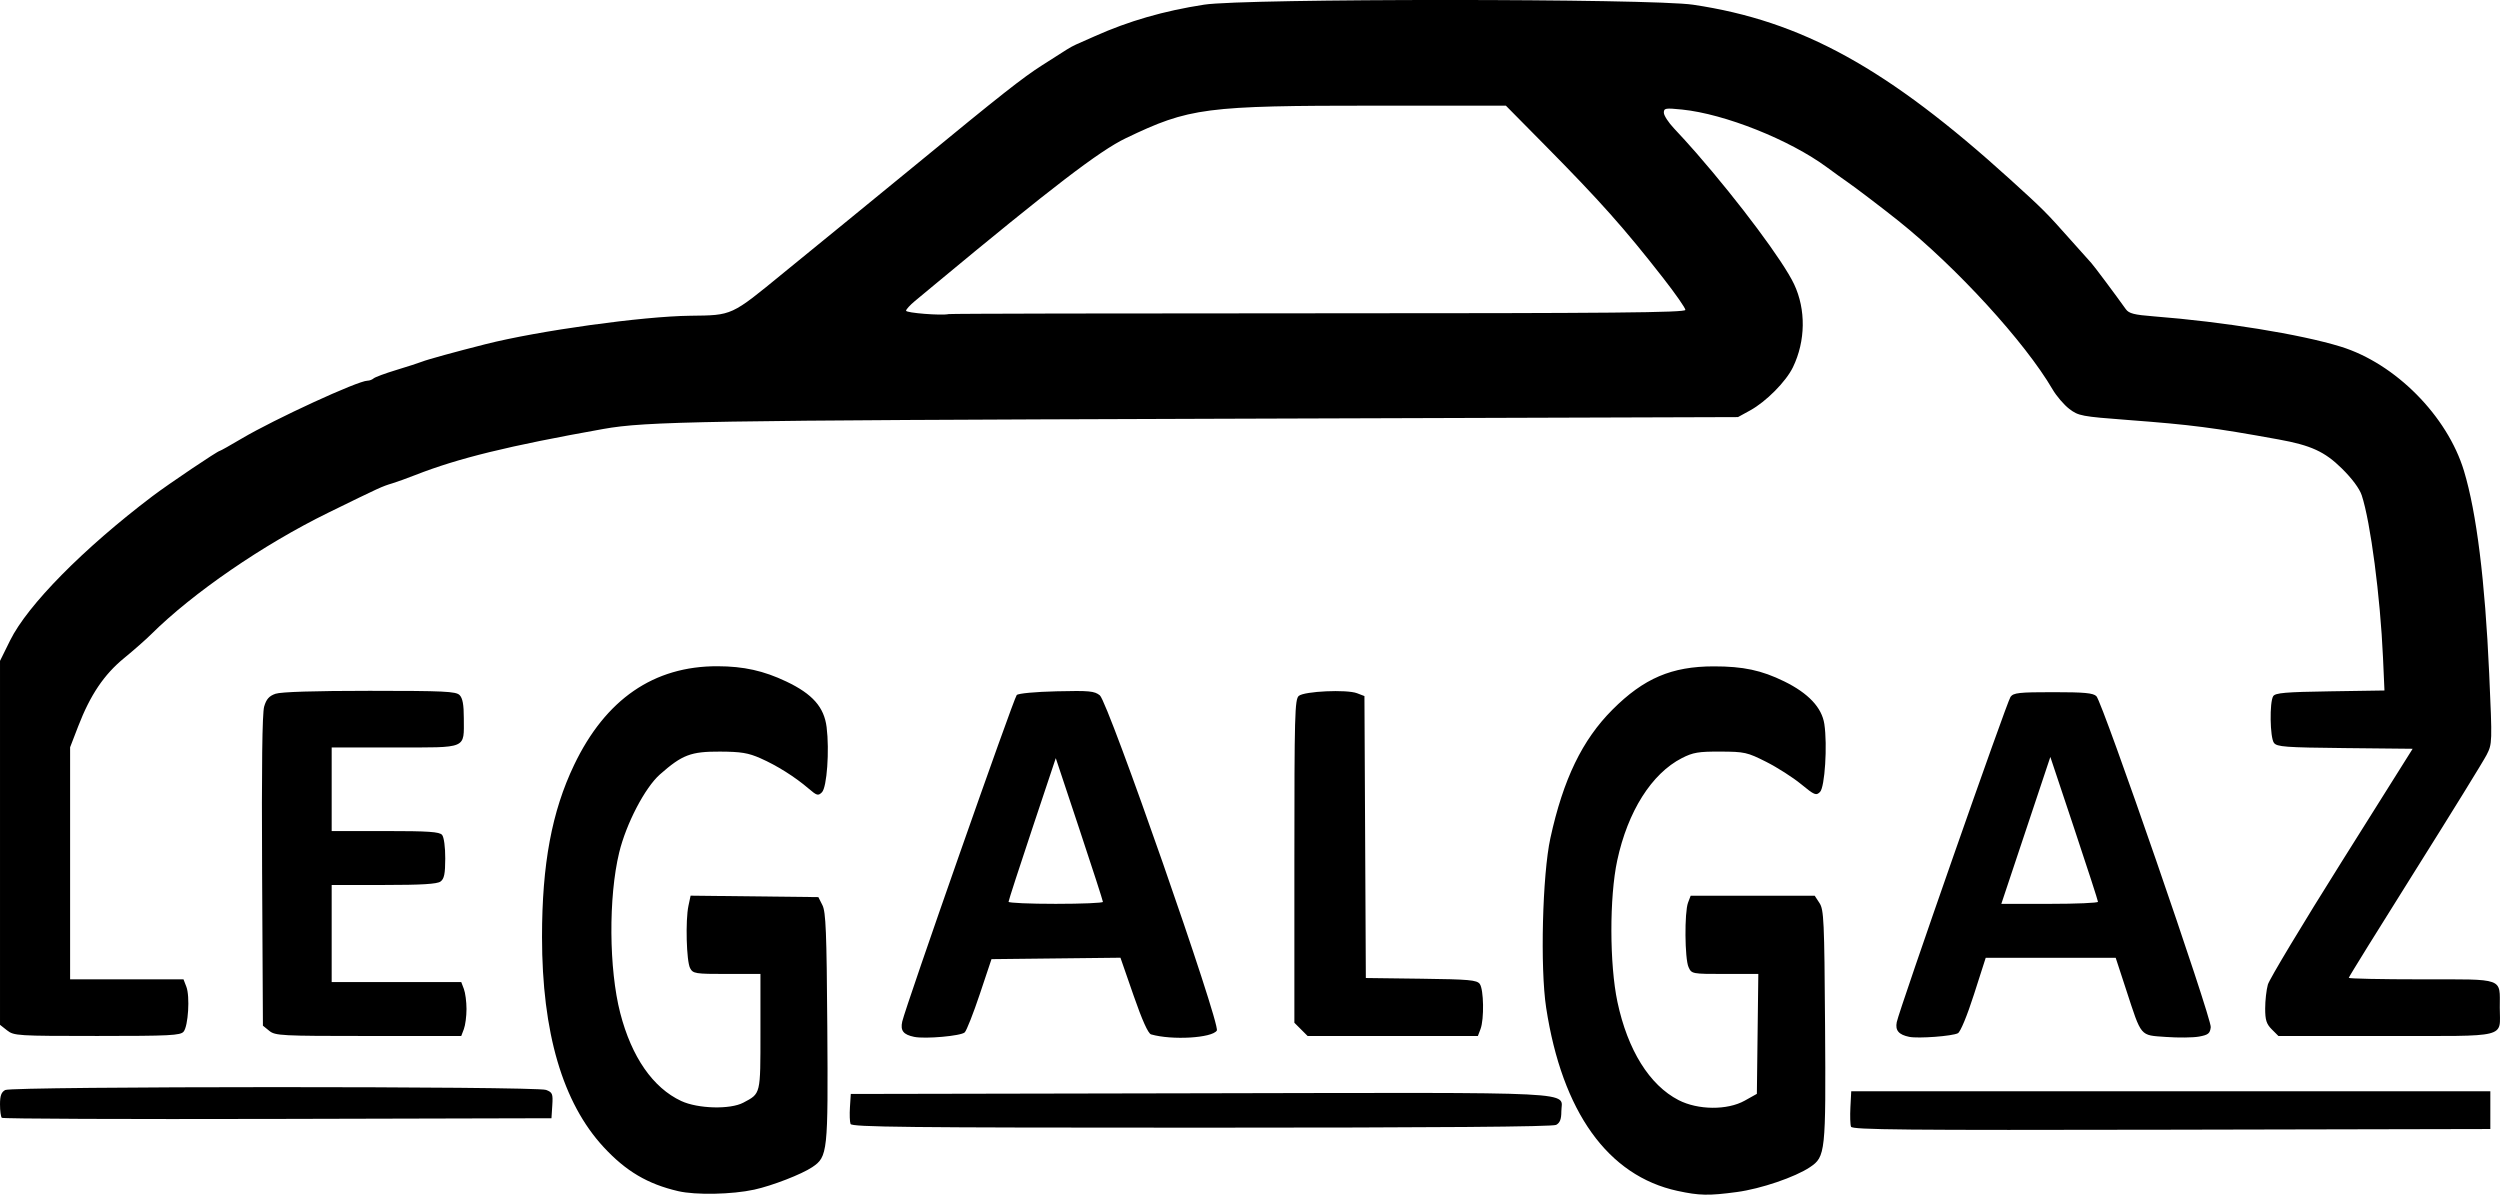 <?xml version="1.0" encoding="UTF-8" standalone="no"?>
<!-- Created with Inkscape (http://www.inkscape.org/) -->

<svg
   version="1.1"
   id="svg1"
   width="927.085"
   height="443.032"
   viewBox="0 0 927.085 443.032"
   sodipodi:docname="legalgaz_logo.svg"
   inkscape:version="1.3.1 (9b9bdc1480, 2023-11-25, custom)"
   xmlns:inkscape="http://www.inkscape.org/namespaces/inkscape"
   xmlns:sodipodi="http://sodipodi.sourceforge.net/DTD/sodipodi-0.dtd"
   xmlns="http://www.w3.org/2000/svg"
   xmlns:svg="http://www.w3.org/2000/svg">
  <defs
     id="defs1" />
  <sodipodi:namedview
     id="namedview1"
     pagecolor="#ffffff"
     bordercolor="#000000"
     borderopacity="0.25"
     inkscape:showpageshadow="2"
     inkscape:pageopacity="0.0"
     inkscape:pagecheckerboard="0"
     inkscape:deskcolor="#d1d1d1"
     inkscape:zoom="0.83206687"
     inkscape:cx="423.04292"
     inkscape:cy="319.68584"
     inkscape:window-width="1850"
     inkscape:window-height="1016"
     inkscape:window-x="0"
     inkscape:window-y="0"
     inkscape:window-maximized="1"
     inkscape:current-layer="g1" />
  <g
     inkscape:groupmode="layer"
     inkscape:label="Image"
     id="g1"
     transform="translate(-187.911,-140.421)">
    <path
       style="fill:#000000"
       d="m 439.411,582.14 c -11.313,-2.628 -19.359,-7.379 -27.632,-16.315 -15.219,-16.438 -22.868,-42.51 -22.868,-77.945 0,-27.015 3.638,-46.521 11.896,-63.779 11.665,-24.379 29.558,-36.692 53.212,-36.617 9.71,0.031 17.072,1.669 25.496,5.674 9.705,4.614 14.007,9.486 14.935,16.911 1.085,8.682 0.107,22.314 -1.732,24.153 -1.396,1.396 -1.877,1.264 -4.927,-1.353 -5.076,-4.355 -11.734,-8.546 -17.88,-11.257 -4.525,-1.996 -7.184,-2.433 -15,-2.468 -10.818,-0.048 -13.988,1.157 -22.283,8.469 -5.536,4.88 -12.525,18.291 -15.108,28.988 -3.994,16.541 -3.816,43.188 0.397,59.5 4.21,16.3 12.126,27.715 22.611,32.607 6.185,2.886 18.168,3.207 23.039,0.617 6.5,-3.456 6.345,-2.811 6.345,-26.295 v -21.429 h -12.465 c -11.747,0 -12.531,-0.124 -13.62,-2.159 -1.36,-2.541 -1.764,-17.695 -0.616,-23.109 l 0.799,-3.768 23.688,0.268 23.688,0.268 1.513,3 c 1.264,2.507 1.561,9.916 1.803,45.048 0.322,46.664 0.154,48.234 -5.582,52.094 -3.939,2.65 -14.848,6.88 -21.502,8.337 -8.235,1.803 -21.707,2.07 -28.206,0.56 z m 370.572,-0.092 c -25.806,-5.596 -42.791,-29.291 -48.707,-67.947 -2.254,-14.73 -1.39,-49.338 1.571,-62.885 4.773,-21.84 11.826,-36.426 23.038,-47.645 11.598,-11.604 21.947,-16.027 37.526,-16.037 10.934,-0.007 17.721,1.437 26.129,5.56 8.984,4.406 13.98,9.717 14.898,15.836 1.174,7.826 0.18,23.396 -1.607,25.181 -1.44,1.439 -2.065,1.18 -7.043,-2.918 -3.004,-2.473 -8.818,-6.188 -12.919,-8.255 -7.029,-3.542 -8.004,-3.761 -16.957,-3.798 -8.157,-0.034 -10.178,0.306 -14.293,2.409 -11.222,5.733 -20.087,19.77 -23.995,37.994 -2.909,13.563 -2.87,38.512 0.082,52.423 3.788,17.851 11.879,30.85 22.666,36.413 7.203,3.715 18.104,3.805 24.54,0.203 l 4.5,-2.519 0.269,-22.231 0.269,-22.231 h -12.359 c -12.273,0 -12.367,-0.018 -13.519,-2.547 -1.409,-3.092 -1.542,-20.319 -0.185,-23.888 l 0.975,-2.565 h 23.002 23.002 l 1.773,2.704 c 1.615,2.463 1.799,6.501 2.063,45.299 0.322,47.255 0.161,48.774 -5.581,52.638 -5.502,3.703 -18.23,8.034 -27.117,9.228 -10.445,1.404 -13.902,1.337 -22.019,-0.423 z m 64.344,-23.805 c -0.288,-0.751 -0.387,-4.016 -0.22,-7.254 l 0.304,-5.888 h 118.5 118.5 v 7 7 l -118.28,0.254 c -99.234,0.213 -118.364,0.034 -118.804,-1.112 z m -371.007,-1.019 c -0.291,-0.757 -0.389,-3.57 -0.219,-6.25 l 0.31,-4.873 129.42,-0.254 c 144.768,-0.284 134.08,-0.821 134.08,6.742 0,2.874 -0.524,4.222 -1.934,4.977 -1.305,0.698 -44.109,1.035 -131.531,1.035 -109.133,0 -129.681,-0.217 -130.126,-1.377 z m -314.737,-2.285 c -0.369,-0.369 -0.671,-2.606 -0.671,-4.97 0,-3.226 0.482,-4.556 1.934,-5.333 2.619,-1.402 196.873,-1.439 200.556,-0.039 2.389,0.908 2.593,1.415 2.315,5.75 l -0.305,4.754 -101.579,0.255 c -55.868,0.14 -101.881,-0.047 -102.25,-0.417 z m 338.329,-30.013 c -4.021,-0.832 -5.165,-2.299 -4.423,-5.674 1.186,-5.401 41.369,-119.997 42.46,-121.091 0.608,-0.61 6.898,-1.197 14.81,-1.382 12.143,-0.284 14.018,-0.107 16.017,1.511 3.086,2.499 44.802,122.031 43.376,124.291 -1.755,2.783 -16.637,3.652 -24.386,1.424 -1.084,-0.312 -3.302,-5.242 -6.5,-14.452 l -4.854,-13.979 -23.912,0.263 -23.912,0.263 -4.334,12.961 c -2.384,7.129 -4.898,13.516 -5.588,14.195 -1.352,1.331 -14.659,2.516 -18.753,1.669 z m 70,-50.055 c 0,-0.401 -3.934,-12.559 -8.742,-27.018 l -8.742,-26.288 -8.758,26.253 c -4.817,14.439 -8.758,26.597 -8.758,27.018 0,0.42 7.875,0.764 17.5,0.764 9.625,0 17.5,-0.328 17.5,-0.73 z m 299,50.049 c -3.887,-0.795 -5.237,-2.387 -4.623,-5.453 0.937,-4.684 40.847,-118.791 42.192,-120.63 1.105,-1.511 3.158,-1.737 15.815,-1.737 11.599,0 14.847,0.304 16.036,1.5 2.282,2.295 42.771,119.496 42.398,122.727 -0.27,2.337 -0.918,2.861 -4.317,3.488 -2.2,0.406 -7.729,0.47 -12.287,0.14 -9.768,-0.705 -8.954,0.263 -14.802,-17.606 l -3.846,-11.75 h -24.1 -24.1 l -4.345,13.552 c -2.544,7.935 -5.016,13.911 -5.963,14.418 -2.03,1.087 -14.711,2.035 -18.057,1.35 z m 70,-50.084 c 0,-0.42 -3.975,-12.68 -8.833,-27.243 l -8.833,-26.479 -9.088,27.243 -9.088,27.243 h 17.921 c 9.857,0 17.921,-0.344 17.921,-0.764 z m -775.365,47.692 -2.635,-2.073 v -67.474 -67.474 l 3.75,-7.592 c 6.471,-13.101 27.196,-34.106 52.75,-53.462 6.006,-4.549 24.288,-16.853 25.042,-16.853 0.22,0 3.857,-2.044 8.082,-4.542 12.222,-7.226 43.146,-21.458 46.625,-21.458 0.743,0 1.778,-0.386 2.301,-0.857 0.522,-0.471 4.325,-1.878 8.45,-3.126 4.125,-1.248 8.4,-2.632 9.5,-3.075 1.945,-0.784 12.35,-3.65 23.5,-6.472 19.814,-5.015 58.228,-10.352 76,-10.558 15.659,-0.182 15,0.121 34.566,-15.912 9.732,-7.975 20.49,-16.75 23.905,-19.5 3.416,-2.75 14.693,-11.975 25.062,-20.5 31.877,-26.21 39.705,-32.376 47.001,-37.022 3.869,-2.463 7.919,-5.044 9,-5.735 1.081,-0.691 2.641,-1.544 3.466,-1.896 0.825,-0.352 3.975,-1.746 7,-3.098 12.634,-5.648 25.56,-9.377 40.544,-11.696 15.038,-2.327 165.618,-2.307 181.32,0.025 40.302,5.984 72.049,23.483 117.636,64.839 12.248,11.111 13.273,12.138 22.5,22.528 3.575,4.026 6.971,7.822 7.547,8.436 0.926,0.988 8.97,11.75 12.775,17.09 1.141,1.602 3.078,2.103 10.292,2.664 25.895,2.013 54.476,6.64 69.387,11.231 20.269,6.242 39.581,25.72 45.737,46.132 4.656,15.438 7.788,40.616 9.336,75.051 1.157,25.737 1.145,26.101 -0.951,30.21 -1.167,2.288 -13.147,21.7 -26.622,43.138 -13.475,21.438 -24.5,39.231 -24.5,39.54 0,0.309 12.134,0.561 26.965,0.561 31.131,0 29.035,-0.758 29.035,10.5 0,11.486 3.953,10.5 -42.081,10.5 h -40.01 l -2.455,-2.455 c -1.99,-1.99 -2.453,-3.457 -2.449,-7.75 0,-2.913 0.45,-6.894 0.993,-8.848 0.543,-1.954 12.845,-22.429 27.34,-45.5 l 26.352,-41.947 -25.095,-0.258 c -22.167,-0.228 -25.241,-0.455 -26.345,-1.941 -1.47,-1.978 -1.676,-15.077 -0.273,-17.3 0.779,-1.235 4.511,-1.555 21.103,-1.809 l 20.157,-0.309 -0.542,-12.191 c -1.005,-22.604 -4.634,-50.301 -7.883,-60.178 -0.824,-2.504 -3.584,-6.224 -7.42,-10 -6.308,-6.209 -11.415,-8.55 -23.389,-10.722 -24.354,-4.416 -32.196,-5.43 -55.777,-7.211 -17.327,-1.309 -18.46,-1.522 -21.853,-4.11 -1.968,-1.501 -4.77,-4.771 -6.226,-7.266 -10.212,-17.501 -35.574,-45.226 -57.164,-62.49 -5.599,-4.477 -16.272,-12.602 -18.983,-14.451 -1.375,-0.938 -4.75,-3.365 -7.5,-5.394 -13.851,-10.22 -37.92,-19.811 -53.75,-21.418 -6.169,-0.626 -6.749,-0.525 -6.739,1.181 0.006,1.027 1.726,3.667 3.822,5.867 2.096,2.2 5.804,6.288 8.239,9.085 16.046,18.427 32.227,40.141 36.23,48.62 4.439,9.402 4.282,21.071 -0.414,30.791 -2.575,5.33 -9.955,12.777 -15.888,16.034 l -4.5,2.47 -195.5,0.625 c -188.603,0.603 -209.449,0.953 -225.259,3.776 -35.21,6.287 -53.834,10.851 -69.741,17.091 -3.025,1.187 -6.85,2.567 -8.5,3.068 -3.944,1.196 -4.249,1.337 -23.827,10.923 -24.021,11.762 -50.2,29.739 -65.613,45.055 -1.958,1.946 -6.485,5.932 -10.06,8.857 -7.412,6.066 -12.528,13.665 -16.992,25.241 l -3.008,7.799 v 43.032 43.032 h 21.025 21.025 l 1.062,2.75 c 1.374,3.559 0.696,14.572 -1.024,16.645 -1.169,1.409 -5.077,1.605 -32.074,1.605 -29.587,0 -30.842,-0.078 -33.378,-2.073 z M 676.992,256.601 c 108.743,0 135.918,-0.252 135.918,-1.262 0,-0.694 -3.712,-6.017 -8.25,-11.829 -14.382,-18.421 -23.454,-28.614 -43.752,-49.16 l -14.572,-14.75 h -47.989 c -63.644,0 -69.301,0.734 -92.937,12.065 -9.738,4.668 -27.556,18.32 -71,54.394 -2.2,1.827 -5.463,4.536 -7.25,6.02 -1.788,1.484 -3.25,3.088 -3.25,3.566 0,0.829 13.057,1.858 15.832,1.248 0.732,-0.161 62.495,-0.293 137.25,-0.293 z m -389.221,266.089 -2.361,-1.911 -0.303,-57.339 c -0.203,-38.469 0.048,-58.542 0.762,-60.995 0.803,-2.758 1.836,-3.925 4.202,-4.75 2.016,-0.703 14.496,-1.094 34.916,-1.094 27.557,0 31.988,0.209 33.351,1.571 1.129,1.129 1.571,3.541 1.571,8.566 0,11.574 1.671,10.863 -25.535,10.863 h -23.465 v 15.5 15.5 h 19.878 c 16.06,0 20.107,0.276 21.07,1.437 0.688,0.83 1.183,4.519 1.169,8.729 -0.018,5.754 -0.39,7.56 -1.761,8.563 -1.264,0.924 -7.009,1.271 -21.047,1.271 h -19.309 v 18 18 h 24.025 24.025 l 0.975,2.565 c 0.536,1.411 0.975,4.757 0.975,7.435 0,2.678 -0.439,6.024 -0.975,7.435 l -0.975,2.565 h -34.414 c -32.391,0 -34.553,-0.112 -36.775,-1.911 z m 382.594,-0.543 -2.455,-2.455 v -59.923 c 0,-54.494 0.15,-60.047 1.652,-61.295 2.084,-1.731 17.779,-2.445 21.589,-0.981 l 2.741,1.053 0.259,52.278 0.259,52.278 20.5,0.261 c 17.842,0.227 20.662,0.479 21.75,1.941 1.482,1.992 1.664,13.078 0.275,16.733 l -0.975,2.565 h -31.57 -31.57 z"
       id="path1" />
  </g>
</svg>
